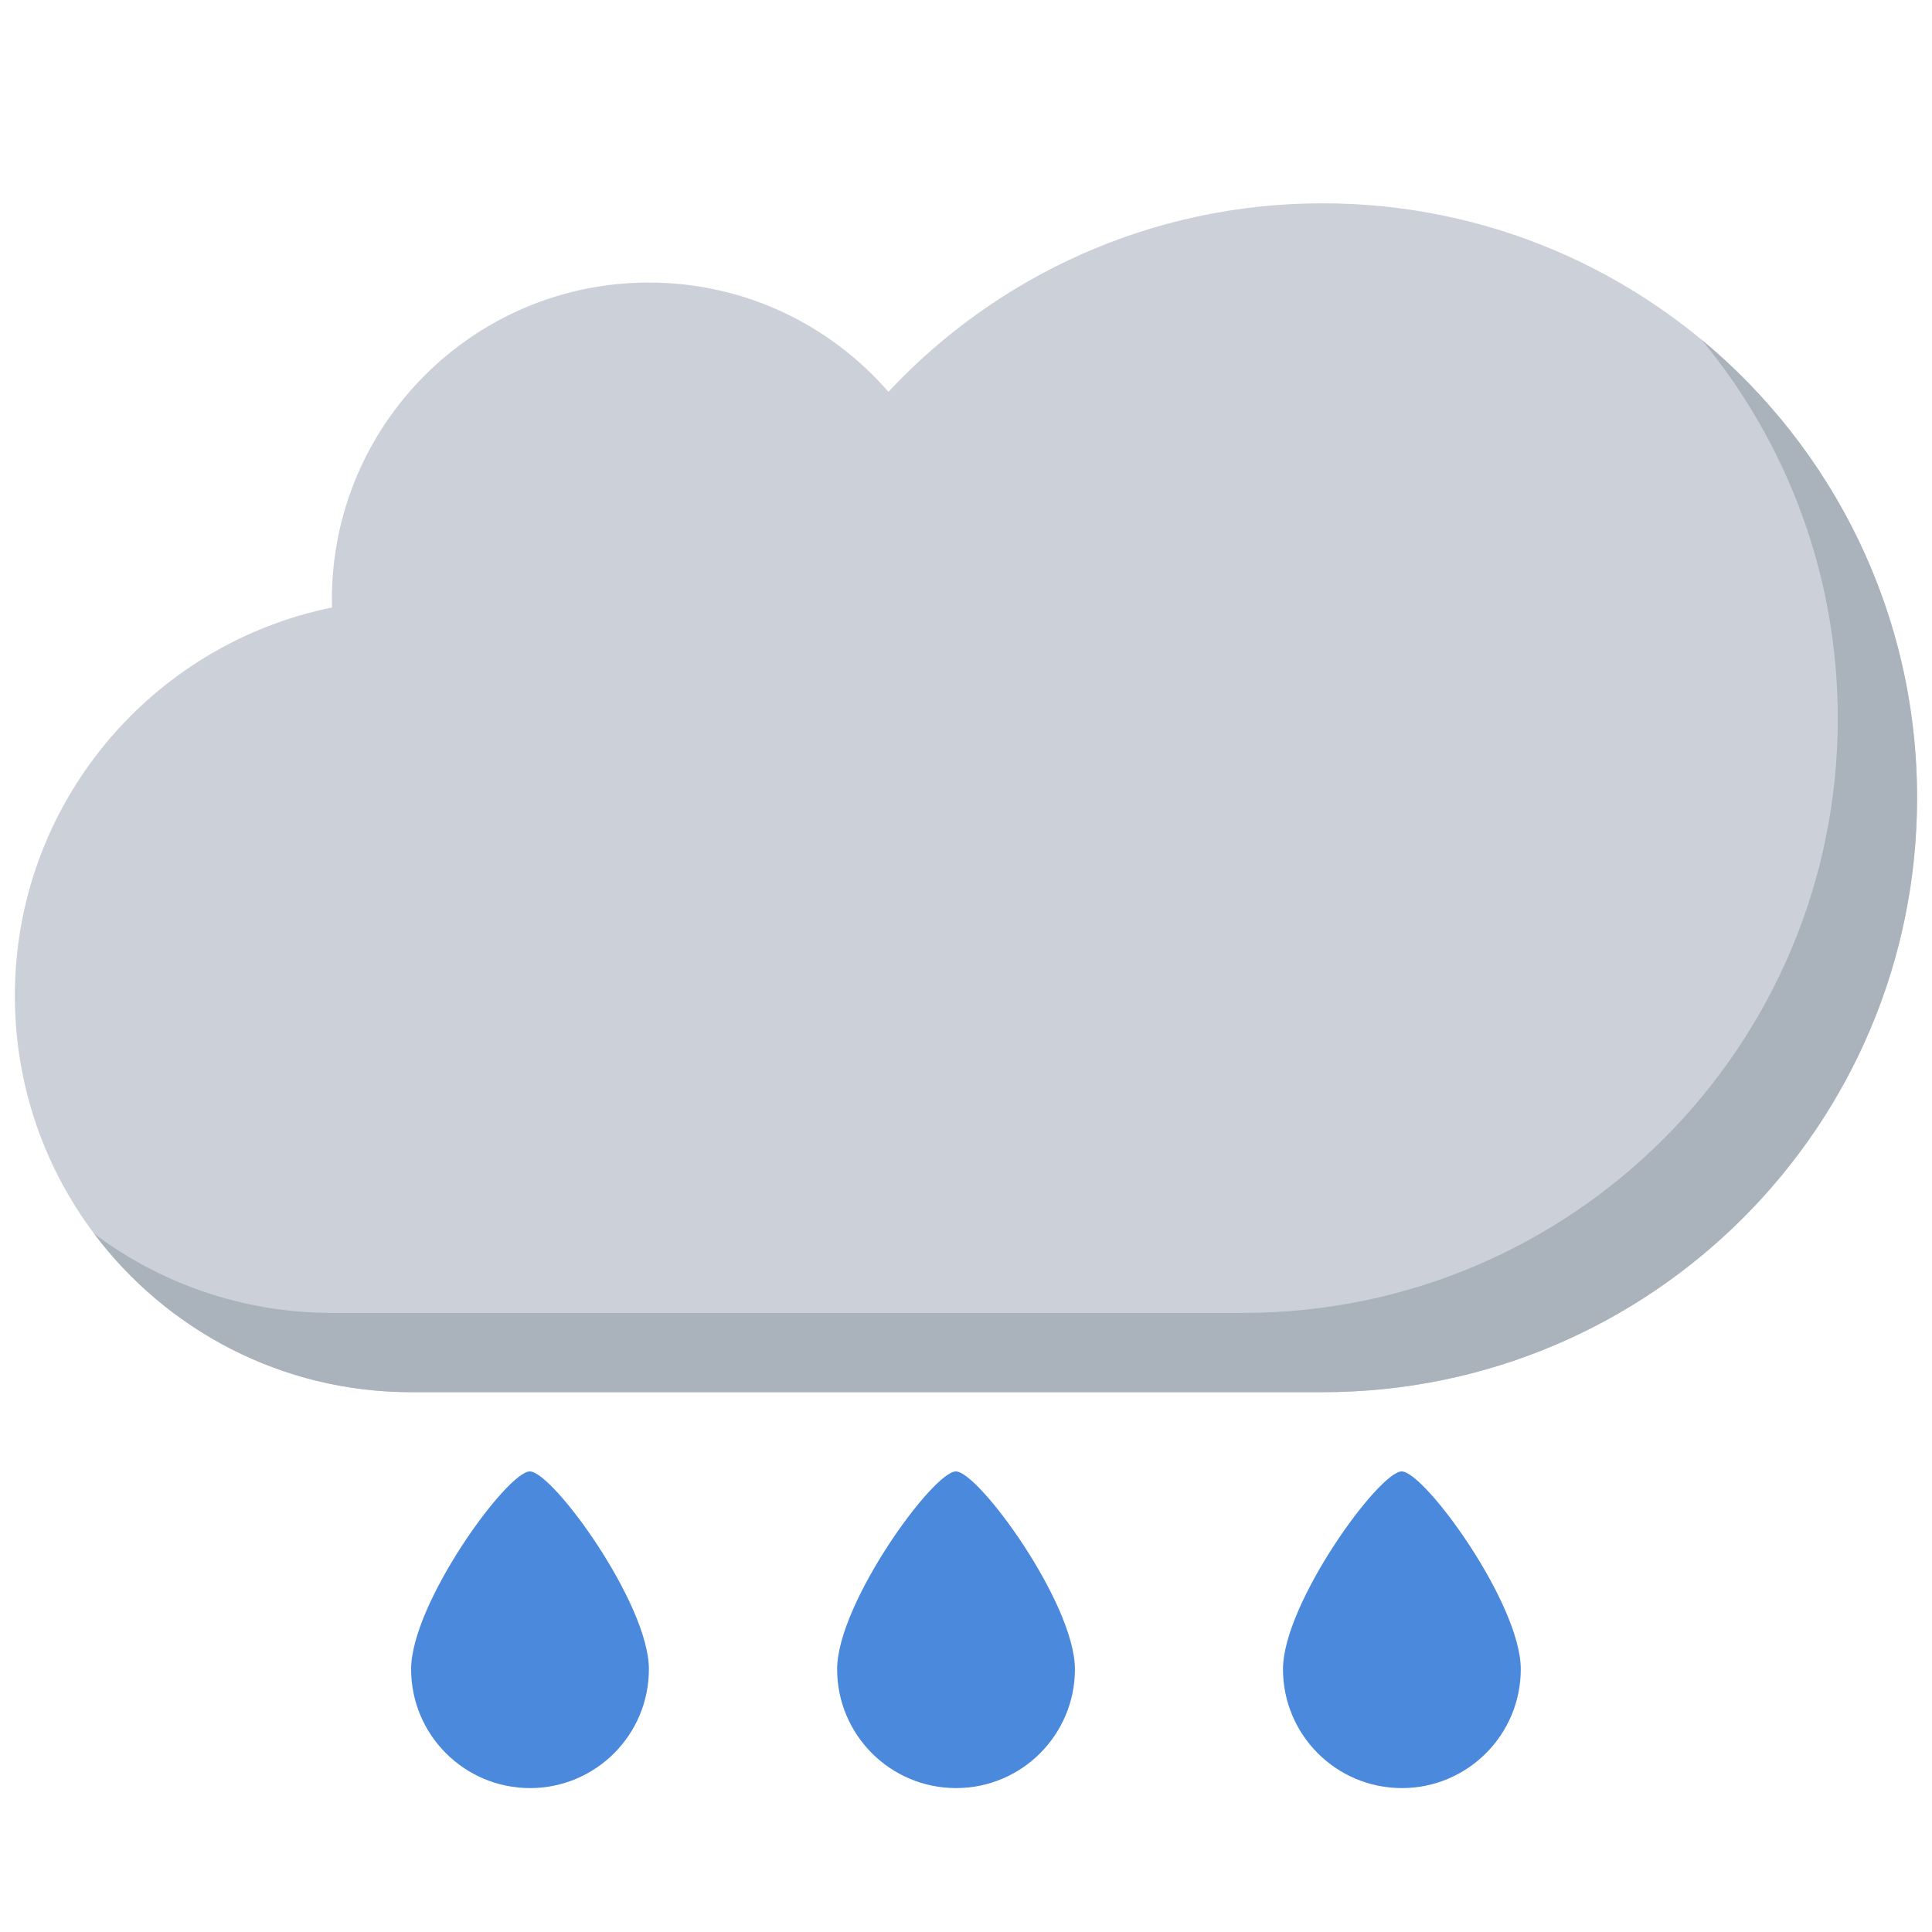<svg xmlns="http://www.w3.org/2000/svg" width="260" height="260" viewBox="0 0 260 260">
  <g fill="none" transform="translate(2 27)">
    <path fill="#CCD1D9" d="M175.994,0.359 C152.933,0.359 132.152,10.117 117.559,25.726 C109.731,16.718 98.2,11.023 85.326,11.023 C61.764,11.023 42.663,30.124 42.663,53.685 C42.663,54.045 42.671,54.397 42.678,54.756 C18.328,59.693 0,81.216 0,107.02 C0,136.472 23.875,160.354 53.327,160.354 L175.994,160.354 C220.173,160.354 255.992,124.535 255.992,80.356 C255.992,36.17 220.173,0.359 175.994,0.359 Z"/>
    <path fill="#AAB2BC" d="M226.977,18.702 C238.43,32.546 245.321,50.311 245.321,69.685 C245.321,113.871 209.51,149.683 165.323,149.683 L42.663,149.683 C30.655,149.683 19.578,145.714 10.664,139.019 C20.39,151.971 35.882,160.354 53.327,160.354 L175.994,160.354 C220.173,160.354 255.992,124.535 255.992,80.356 C255.992,55.545 244.696,33.382 226.977,18.702 Z"/>
    <g fill="#4A89DC" transform="translate(53 171)">
      <path d="M149.658 26.634C149.658 35.469 142.494 42.633 133.658 42.633 124.823 42.633 117.659 35.469 117.659 26.634 117.659 17.799 130.588.018 133.635.018 136.681.018 149.658 17.799 149.658 26.634zM32.325 26.634C32.325 35.469 25.169 42.633 16.326 42.633 7.498 42.633.327 35.469.327 26.634.327 17.799 13.255.018 16.302.018 19.349.018 32.325 17.799 32.325 26.634zM89.658 26.634C89.658 35.469 82.494 42.633 73.658 42.633 64.823 42.633 57.658 35.469 57.658 26.634 57.658 17.799 70.588.018 73.635.018 76.681.018 89.658 17.799 89.658 26.634z"/>
    </g>
  </g>
</svg>
